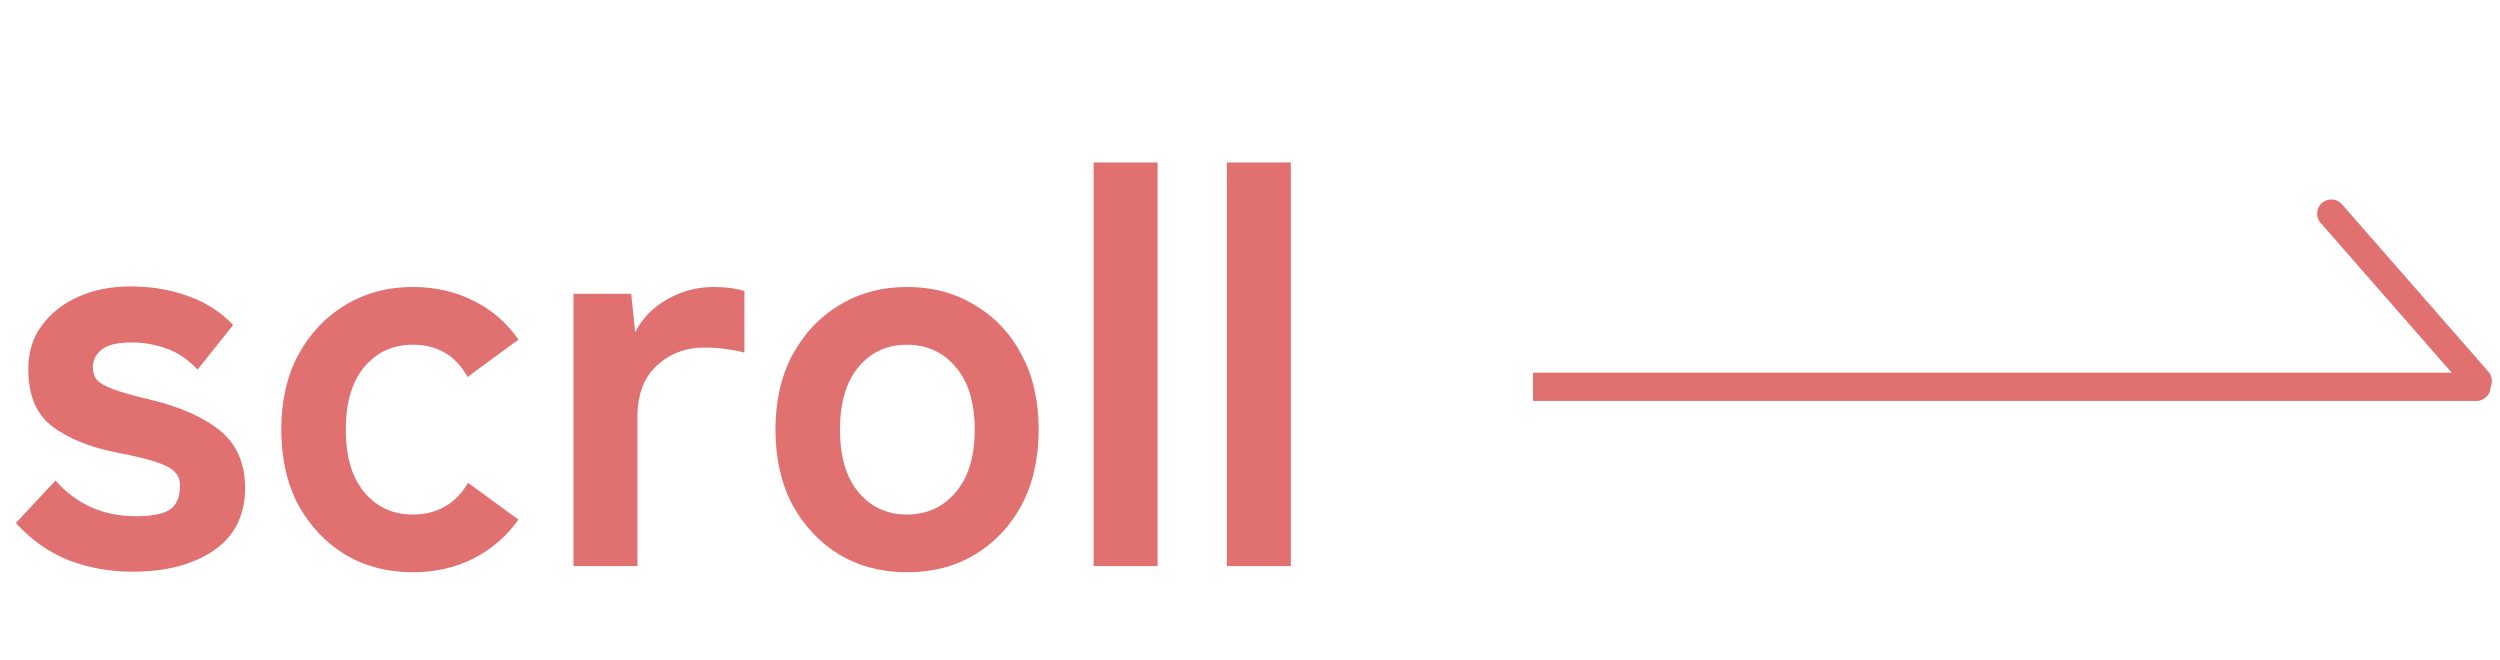 <svg width="106" height="28" viewBox="0 0 106 28" fill="none" xmlns="http://www.w3.org/2000/svg">
<g clip-path="url(#clip0_4017_6)">
<path d="M65 16.4H105" stroke="#E07170" stroke-width="1.2" stroke-linecap="round"/>
<line x1="98.847" y1="9.056" x2="105.056" y2="16.153" stroke="#E07170" stroke-width="1.2" stroke-linecap="round"/>
<path d="M70.616 32.24C69.672 32.24 68.776 32.08 67.928 31.76C67.08 31.424 66.328 30.896 65.672 30.176L67.352 28.376C68.248 29.384 69.384 29.888 70.76 29.888C71.416 29.888 71.888 29.8 72.176 29.624C72.48 29.432 72.632 29.088 72.632 28.592C72.632 28.352 72.56 28.16 72.416 28.016C72.272 27.856 72 27.712 71.6 27.584C71.216 27.456 70.648 27.32 69.896 27.176C68.776 26.952 67.88 26.584 67.208 26.072C66.536 25.56 66.2 24.752 66.2 23.648C66.2 22.928 66.392 22.312 66.776 21.8C67.16 21.272 67.68 20.864 68.336 20.576C68.992 20.288 69.72 20.144 70.52 20.144C71.416 20.144 72.232 20.28 72.968 20.552C73.704 20.808 74.344 21.216 74.888 21.776L73.376 23.672C72.992 23.256 72.56 22.96 72.08 22.784C71.6 22.608 71.096 22.52 70.568 22.52C69.976 22.52 69.552 22.624 69.296 22.832C69.056 23.04 68.936 23.288 68.936 23.576C68.936 23.784 68.992 23.96 69.104 24.104C69.232 24.248 69.472 24.384 69.824 24.512C70.176 24.64 70.688 24.784 71.36 24.944C72.64 25.248 73.632 25.688 74.336 26.264C75.04 26.84 75.392 27.648 75.392 28.688C75.392 29.856 74.944 30.744 74.048 31.352C73.168 31.944 72.024 32.24 70.616 32.24ZM82.495 32.264C81.439 32.264 80.487 32.016 79.638 31.52C78.806 31.008 78.142 30.304 77.647 29.408C77.166 28.496 76.927 27.432 76.927 26.216C76.927 25 77.166 23.944 77.647 23.048C78.142 22.136 78.806 21.432 79.638 20.936C80.487 20.424 81.439 20.168 82.495 20.168C83.439 20.168 84.294 20.36 85.062 20.744C85.847 21.128 86.487 21.68 86.983 22.4L84.823 23.984C84.326 23.072 83.55 22.616 82.495 22.616C81.662 22.616 80.983 22.928 80.454 23.552C79.927 24.176 79.662 25.064 79.662 26.216C79.662 27.368 79.927 28.256 80.454 28.88C80.983 29.504 81.662 29.816 82.495 29.816C83.534 29.816 84.319 29.368 84.847 28.472L86.983 30.032C86.487 30.736 85.847 31.288 85.062 31.688C84.294 32.072 83.439 32.264 82.495 32.264ZM89.316 32V20.456H91.764L91.932 22.088C92.22 21.512 92.668 21.048 93.276 20.696C93.9 20.344 94.556 20.168 95.244 20.168C95.516 20.168 95.764 20.184 95.988 20.216C96.212 20.248 96.404 20.288 96.564 20.336V22.952C96.356 22.888 96.108 22.84 95.82 22.808C95.548 22.76 95.228 22.736 94.86 22.736C94.076 22.736 93.404 22.992 92.844 23.504C92.3 24.016 92.028 24.736 92.028 25.664V32H89.316ZM103.448 32.264C102.392 32.264 101.44 32.016 100.592 31.52C99.76 31.008 99.096 30.304 98.6 29.408C98.12 28.496 97.88 27.432 97.88 26.216C97.88 25 98.12 23.944 98.6 23.048C99.096 22.136 99.76 21.432 100.592 20.936C101.44 20.424 102.392 20.168 103.448 20.168C104.536 20.168 105.496 20.424 106.328 20.936C107.176 21.432 107.84 22.136 108.32 23.048C108.8 23.944 109.04 25 109.04 26.216C109.04 27.432 108.8 28.496 108.32 29.408C107.84 30.304 107.176 31.008 106.328 31.52C105.496 32.016 104.536 32.264 103.448 32.264ZM103.448 29.816C104.296 29.816 104.984 29.504 105.512 28.88C106.056 28.256 106.328 27.368 106.328 26.216C106.328 25.064 106.056 24.176 105.512 23.552C104.984 22.928 104.296 22.616 103.448 22.616C102.616 22.616 101.936 22.928 101.408 23.552C100.88 24.176 100.616 25.064 100.616 26.216C100.616 27.368 100.88 28.256 101.408 28.88C101.936 29.504 102.616 29.816 103.448 29.816ZM111.37 32V14.888H114.082V32H111.37ZM117.019 32V14.888H119.731V32H117.019Z" fill="#E07170"/>
</g>
<path d="M5.616 24.24C4.672 24.24 3.776 24.08 2.928 23.76C2.08 23.424 1.328 22.896 0.672 22.176L2.352 20.376C3.248 21.384 4.384 21.888 5.76 21.888C6.416 21.888 6.888 21.8 7.176 21.624C7.48 21.432 7.632 21.088 7.632 20.592C7.632 20.352 7.56 20.16 7.416 20.016C7.272 19.856 7 19.712 6.6 19.584C6.216 19.456 5.648 19.32 4.896 19.176C3.776 18.952 2.88 18.584 2.208 18.072C1.536 17.56 1.2 16.752 1.2 15.648C1.2 14.928 1.392 14.312 1.776 13.8C2.16 13.272 2.68 12.864 3.336 12.576C3.992 12.288 4.72 12.144 5.52 12.144C6.416 12.144 7.232 12.28 7.968 12.552C8.704 12.808 9.344 13.216 9.888 13.776L8.376 15.672C7.992 15.256 7.56 14.96 7.08 14.784C6.6 14.608 6.096 14.52 5.568 14.52C4.976 14.52 4.552 14.624 4.296 14.832C4.056 15.04 3.936 15.288 3.936 15.576C3.936 15.784 3.992 15.96 4.104 16.104C4.232 16.248 4.472 16.384 4.824 16.512C5.176 16.64 5.688 16.784 6.36 16.944C7.64 17.248 8.632 17.688 9.336 18.264C10.04 18.84 10.392 19.648 10.392 20.688C10.392 21.856 9.944 22.744 9.048 23.352C8.168 23.944 7.024 24.24 5.616 24.24ZM17.494 24.264C16.439 24.264 15.486 24.016 14.639 23.52C13.806 23.008 13.143 22.304 12.646 21.408C12.166 20.496 11.927 19.432 11.927 18.216C11.927 17 12.166 15.944 12.646 15.048C13.143 14.136 13.806 13.432 14.639 12.936C15.486 12.424 16.439 12.168 17.494 12.168C18.439 12.168 19.294 12.36 20.062 12.744C20.846 13.128 21.486 13.68 21.983 14.4L19.823 15.984C19.326 15.072 18.55 14.616 17.494 14.616C16.663 14.616 15.982 14.928 15.454 15.552C14.927 16.176 14.662 17.064 14.662 18.216C14.662 19.368 14.927 20.256 15.454 20.88C15.982 21.504 16.663 21.816 17.494 21.816C18.535 21.816 19.319 21.368 19.846 20.472L21.983 22.032C21.486 22.736 20.846 23.288 20.062 23.688C19.294 24.072 18.439 24.264 17.494 24.264ZM24.316 24V12.456H26.764L26.932 14.088C27.22 13.512 27.668 13.048 28.276 12.696C28.9 12.344 29.556 12.168 30.244 12.168C30.516 12.168 30.764 12.184 30.988 12.216C31.212 12.248 31.404 12.288 31.564 12.336V14.952C31.356 14.888 31.108 14.84 30.82 14.808C30.548 14.76 30.228 14.736 29.86 14.736C29.076 14.736 28.404 14.992 27.844 15.504C27.3 16.016 27.028 16.736 27.028 17.664V24H24.316ZM38.448 24.264C37.392 24.264 36.44 24.016 35.592 23.52C34.76 23.008 34.096 22.304 33.6 21.408C33.12 20.496 32.88 19.432 32.88 18.216C32.88 17 33.12 15.944 33.6 15.048C34.096 14.136 34.76 13.432 35.592 12.936C36.44 12.424 37.392 12.168 38.448 12.168C39.536 12.168 40.496 12.424 41.328 12.936C42.176 13.432 42.84 14.136 43.32 15.048C43.8 15.944 44.04 17 44.04 18.216C44.04 19.432 43.8 20.496 43.32 21.408C42.84 22.304 42.176 23.008 41.328 23.52C40.496 24.016 39.536 24.264 38.448 24.264ZM38.448 21.816C39.296 21.816 39.984 21.504 40.512 20.88C41.056 20.256 41.328 19.368 41.328 18.216C41.328 17.064 41.056 16.176 40.512 15.552C39.984 14.928 39.296 14.616 38.448 14.616C37.616 14.616 36.936 14.928 36.408 15.552C35.88 16.176 35.616 17.064 35.616 18.216C35.616 19.368 35.88 20.256 36.408 20.88C36.936 21.504 37.616 21.816 38.448 21.816ZM46.37 24V6.888H49.082V24H46.37ZM52.019 24V6.888H54.731V24H52.019Z" fill="#E07170"/>
<defs>
<clipPath id="clip0_4017_6">
<rect width="41" height="9" fill="white" transform="translate(65 8)"/>
</clipPath>
</defs>
</svg>

